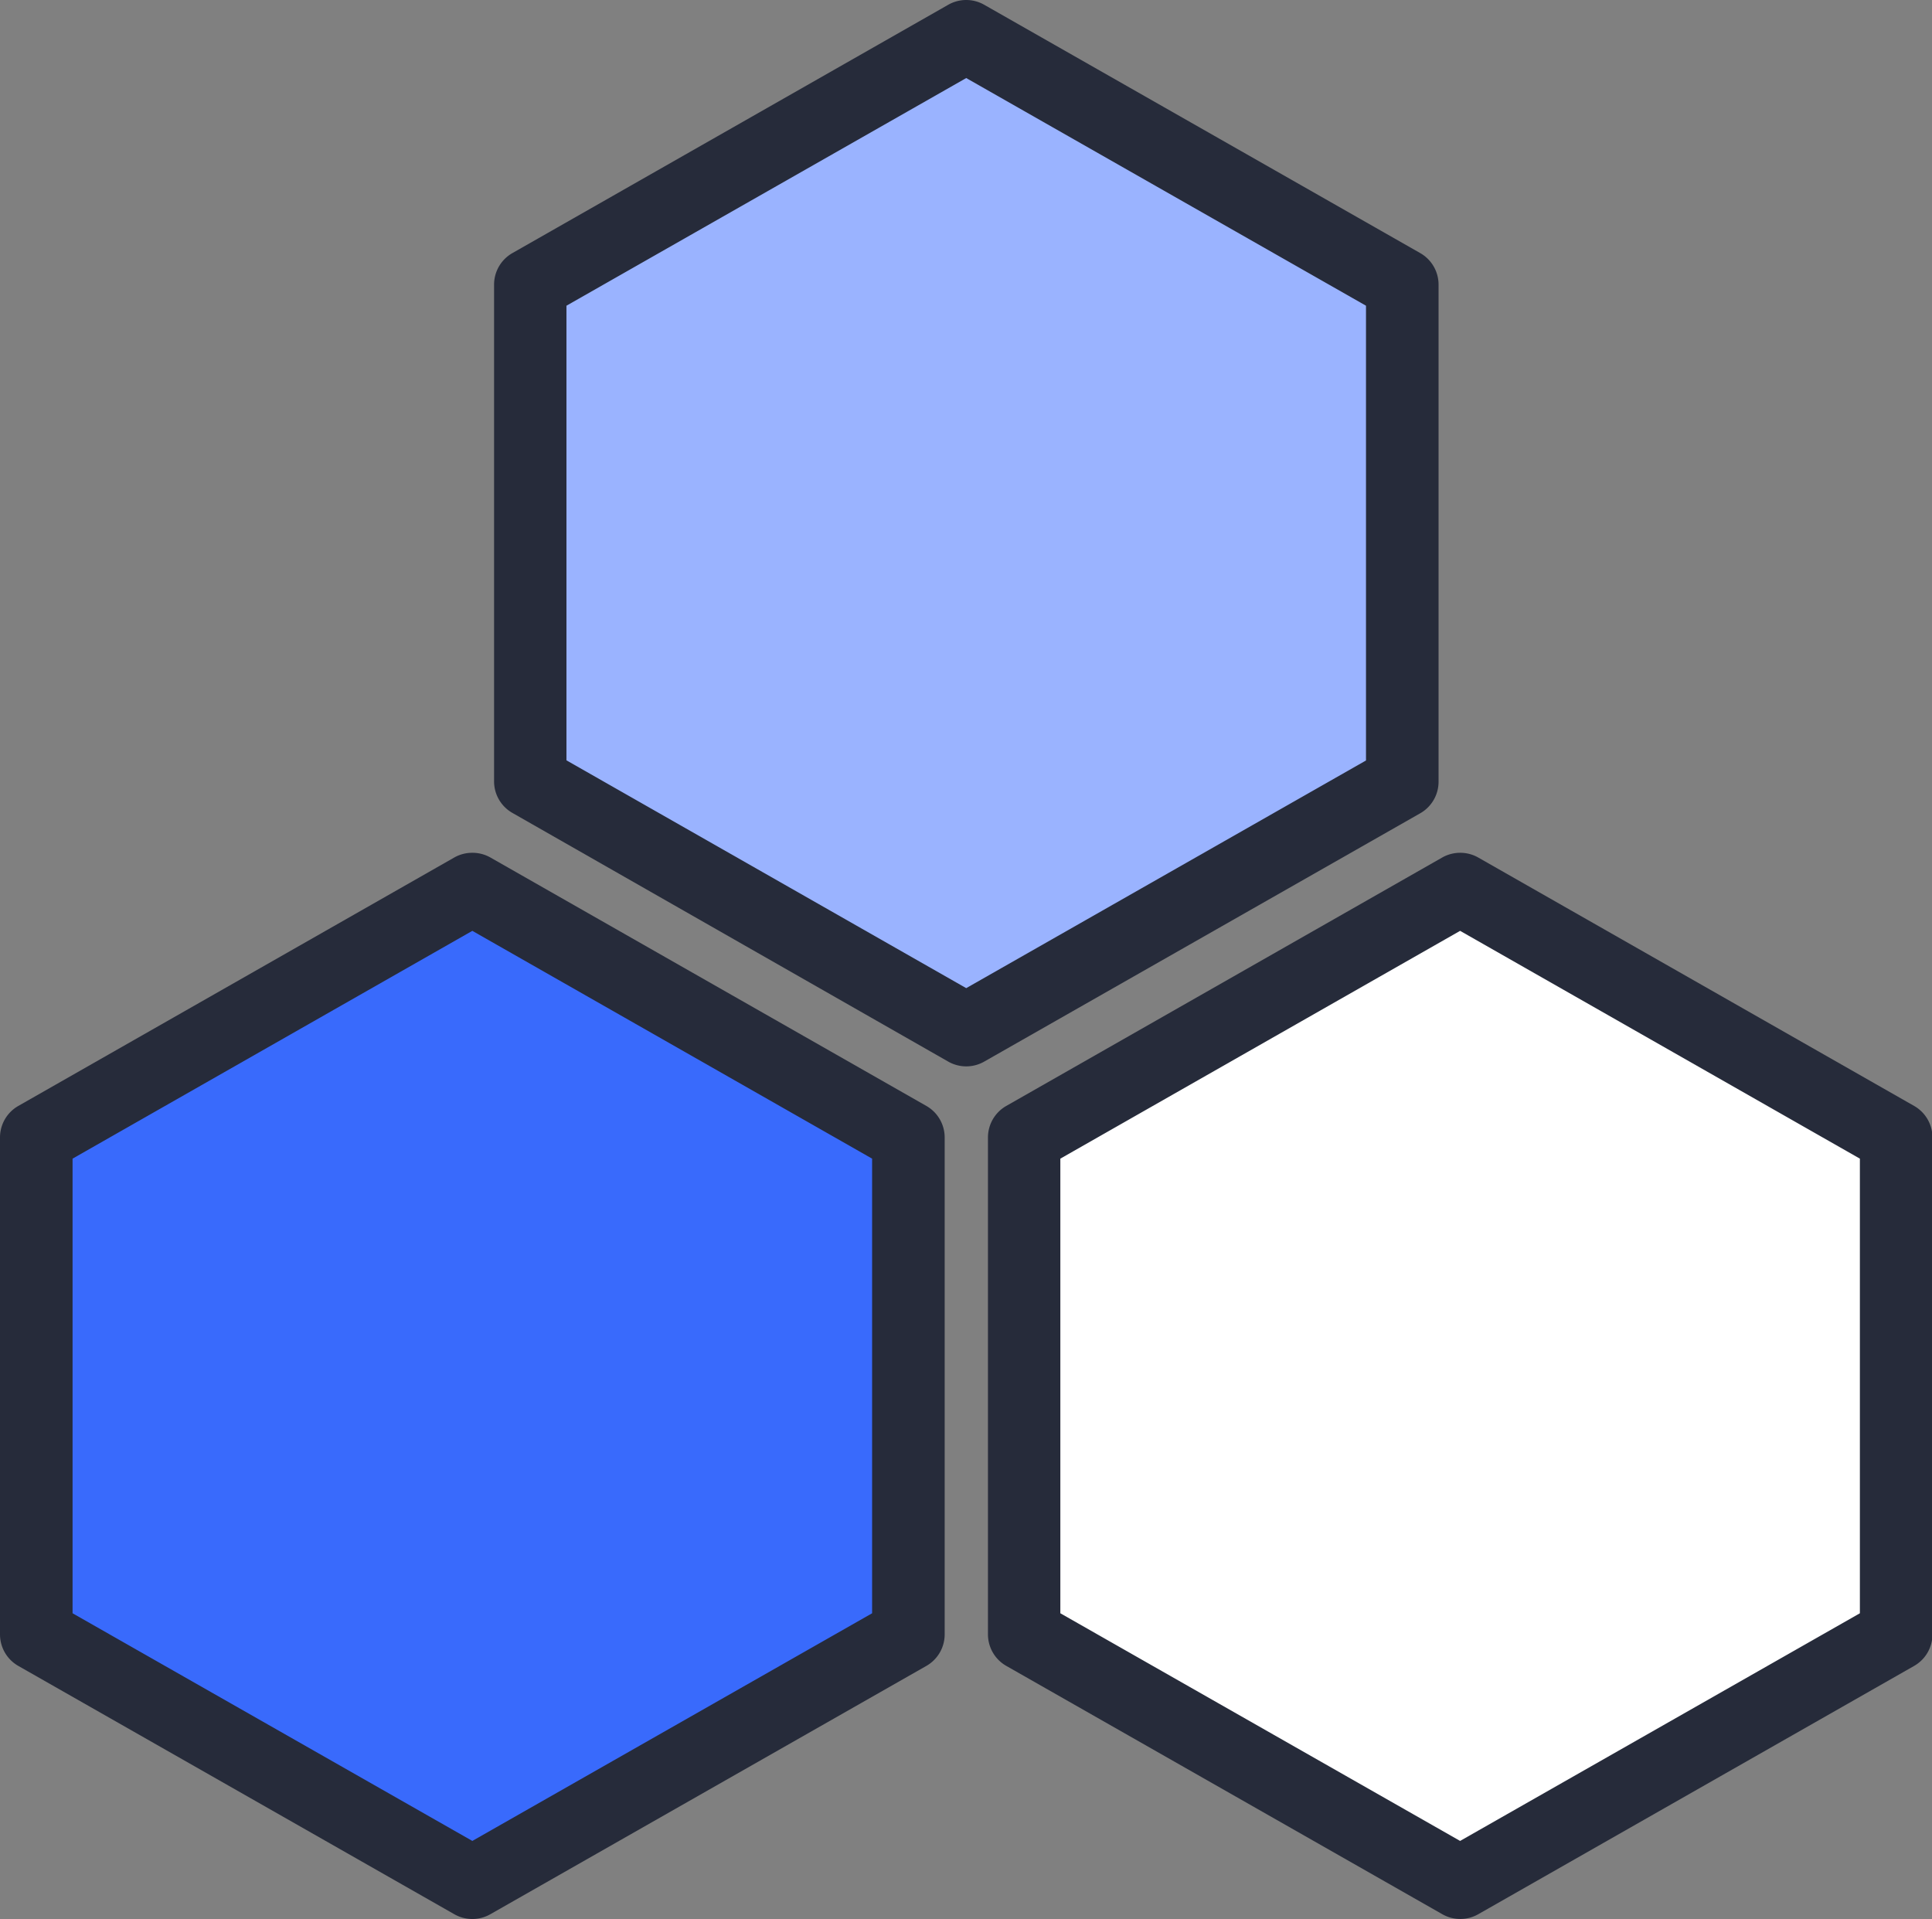 <svg xmlns="http://www.w3.org/2000/svg" xmlns:xlink="http://www.w3.org/1999/xlink" class="icon" viewBox="0 0 1031 1024" width="201.367" height="200"><rect x="0" y="0" width="1031" height="1024" fill="#808080" stroke="none"/><defs><style type="text/css">@font-face { font-family: feedback-iconfont; src: url("//at.alicdn.com/t/font_1031158_u69w8yhxdu.woff2?t=1630033759944") format("woff2"), url("//at.alicdn.com/t/font_1031158_u69w8yhxdu.woff?t=1630033759944") format("woff"), url("//at.alicdn.com/t/font_1031158_u69w8yhxdu.ttf?t=1630033759944") format("truetype"); }
</style></defs><path d="M748.297 151.878v265.264l-232.697 132.516-232.697-132.593V151.878L515.62 19.362z" fill="#9AB3FF"></path><path d="M515.62 0a19.362 19.362 0 0 1 9.584 2.536l232.697 132.516a19.362 19.362 0 0 1 9.778 16.826v265.264a19.362 19.362 0 0 1-9.778 16.826l-232.697 132.516a19.362 19.362 0 0 1-19.169 0L273.339 433.717a19.362 19.362 0 0 1-9.681-16.826V151.878a19.362 19.362 0 0 1 9.778-16.826L506.036 2.536A19.362 19.362 0 0 1 515.62 0z m213.335 163.128L515.62 41.648 302.285 163.128v242.591l213.335 121.557 213.335-121.479z" fill="#262B3A"></path><path d="M484.737 607.01v265.109l-232.697 132.516L19.363 872.12V607.01l232.697-132.593z" fill="#396AFC"></path><path d="M252.059 455.054a19.362 19.362 0 0 1 9.681 2.536l232.697 132.593a19.362 19.362 0 0 1 9.681 16.826v265.109a19.362 19.362 0 0 1-9.778 16.826l-232.697 132.516a19.362 19.362 0 0 1-19.169 0L9.778 888.945A19.362 19.362 0 0 1 0 872.12V607.01a19.362 19.362 0 0 1 9.681-16.826l232.697-132.593a19.362 19.362 0 0 1 9.681-2.536z m213.335 163.205l-213.335-121.557L38.725 618.26V860.851l213.335 121.479 213.335-121.479z" fill="#262B3A"></path><path d="M1011.897 607.01v265.109l-232.716 132.497-232.658-132.497V607.01l232.658-132.593z" fill="#FFFFFF"></path><path d="M779.18 455.054a19.362 19.362 0 0 1 9.681 2.536l232.697 132.593a19.362 19.362 0 0 1 9.681 16.826v265.109a19.362 19.362 0 0 1-9.778 16.826l-232.6 132.497a19.362 19.362 0 0 1-19.169 0L536.996 888.926a19.362 19.362 0 0 1-9.778-16.826V607.01a19.362 19.362 0 0 1 9.681-16.826l232.697-132.593a19.362 19.362 0 0 1 9.584-2.536z m213.335 163.205l-213.335-121.557-213.335 121.557V860.851l213.335 121.479L992.515 860.851z" fill="#262B3A"></path></svg>